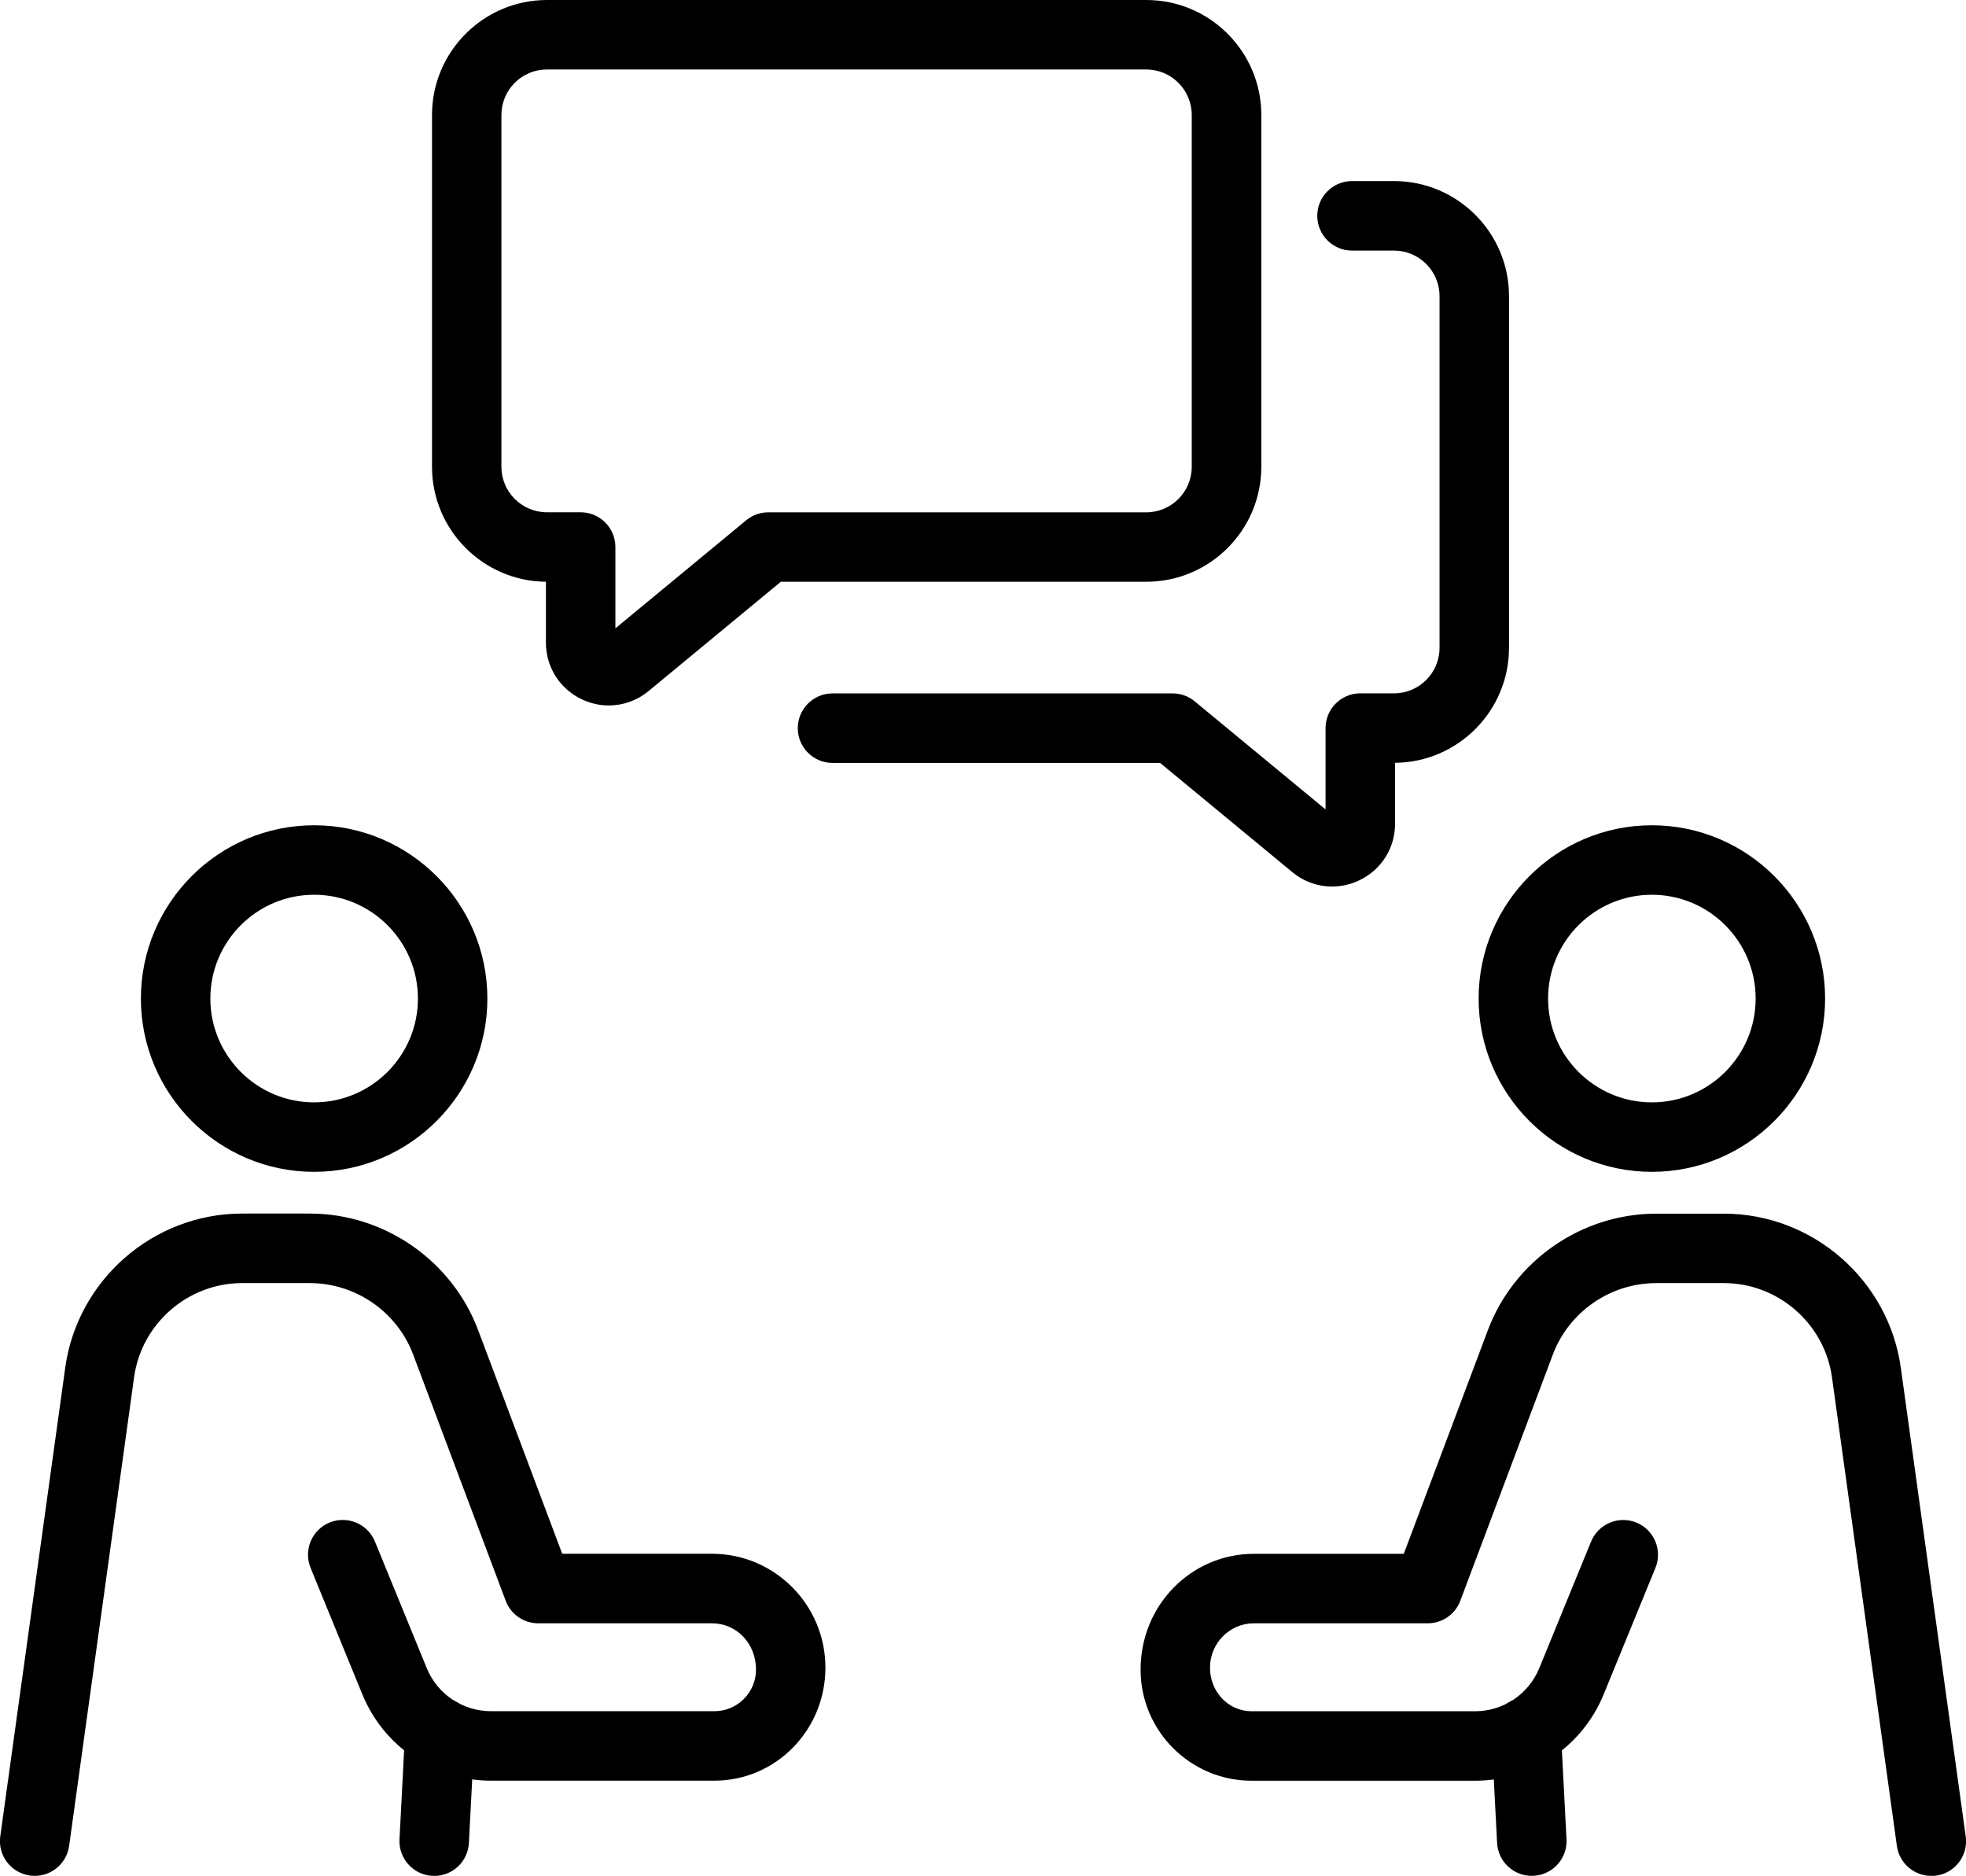 <?xml version="1.0" encoding="UTF-8"?>
<svg id="_レイヤー_2" data-name="レイヤー 2" xmlns="http://www.w3.org/2000/svg" width="358.61" height="342.09" viewBox="0 0 358.61 342.09">
  <g id="_レイヤー_1-2" data-name="レイヤー 1">
    <g>
      <g>
        <g>
          <path d="m352.27,342.09c-3.12,0-5.83-2.29-6.27-5.47l-11.84-85.47c-1.36-9.78-9.83-17.16-19.71-17.16h-12.36c-8.34,0-15.92,5.24-18.85,13.05l-16.87,44.88c-.93,2.47-3.29,4.11-5.93,4.11h-31.72c-4.42,0-8.01,3.63-8.01,8.09s3.4,7.95,7.59,7.95h40.74c5.17,0,9.78-3.09,11.74-7.88l9.44-23.06c1.33-3.24,5.02-4.78,8.27-3.47,3.24,1.33,4.79,5.03,3.47,8.27l-9.44,23.06c-3.92,9.57-13.13,15.75-23.47,15.75h-40.74c-11.17,0-20.26-9.08-20.26-20.26,0-11.81,9.28-21.12,20.68-21.12h27.33l15.33-40.77c4.78-12.72,17.12-21.26,30.71-21.26h12.36c16.17,0,30.03,12.08,32.26,28.1l11.84,85.47c.48,3.47-1.94,6.67-5.41,7.15-.29.04-.59.06-.88.06Z"/>
          <path d="m301.31,213.7c-17.42,0-31.6-14.18-31.6-31.6s14.18-31.6,31.6-31.6,31.6,14.18,31.6,31.6-14.18,31.6-31.6,31.6Zm0-50.53c-10.44,0-18.93,8.49-18.93,18.93s8.49,18.93,18.93,18.93,18.93-8.49,18.93-18.93-8.49-18.93-18.93-18.93Z"/>
        </g>
        <path d="m279.4,342.09c-3.35,0-6.15-2.63-6.32-6.01l-1.03-19.82c-.18-3.5,2.51-6.47,6-6.66,3.49-.13,6.48,2.5,6.66,6l1.03,19.82c.18,3.5-2.51,6.47-6,6.66-.11,0-.22,0-.34,0Z"/>
        <g>
          <path d="m6.34,342.09c-.29,0-.58-.02-.88-.06-3.47-.48-5.89-3.68-5.41-7.15l11.85-85.47c2.22-16.02,16.08-28.1,32.25-28.1h12.36c13.59,0,25.93,8.55,30.71,21.27l15.33,40.77h27.33c11.4,0,20.68,9.31,20.68,20.76s-9.09,20.62-20.26,20.62h-40.74c-10.34,0-19.55-6.18-23.47-15.75l-9.44-23.06c-1.32-3.24.23-6.94,3.47-8.27,3.25-1.31,6.94.23,8.27,3.47l9.44,23.06c1.96,4.79,6.56,7.88,11.74,7.88h40.74c4.18,0,7.59-3.4,7.59-7.58,0-4.82-3.59-8.45-8.01-8.45h-31.72c-2.64,0-5-1.64-5.93-4.11l-16.87-44.88c-2.93-7.81-10.51-13.05-18.85-13.05h-12.36c-9.88,0-18.35,7.38-19.7,17.16l-11.85,85.47c-.44,3.17-3.15,5.47-6.27,5.47Z"/>
          <path d="m57.3,213.7c-17.42,0-31.6-14.18-31.6-31.6s14.18-31.6,31.6-31.6,31.6,14.18,31.6,31.6-14.18,31.6-31.6,31.6Zm0-50.53c-10.44,0-18.93,8.49-18.93,18.93s8.49,18.93,18.93,18.93,18.93-8.49,18.93-18.93-8.49-18.93-18.93-18.93Z"/>
        </g>
        <path d="m79.21,342.09c-.11,0-.22,0-.34,0-3.49-.18-6.18-3.16-6-6.66l1.03-19.82c.18-3.5,3.21-6.12,6.66-6,3.49.18,6.18,3.16,6,6.66l-1.03,19.82c-.18,3.38-2.97,6.01-6.32,6.01Z"/>
      </g>
      <path d="m111.05,128.65c-1.65,0-3.33-.36-4.9-1.11-4.05-1.91-6.57-5.88-6.57-10.36v-11.09c-11.47-.1-20.78-9.47-20.78-20.97V20.97c0-11.56,9.41-20.97,20.97-20.97h109.33c11.56,0,20.97,9.41,20.97,20.97v64.15c0,11.56-9.41,20.97-20.97,20.97h-66.67l-24.11,19.92c-2.11,1.74-4.67,2.64-7.26,2.64Zm-11.29-115.98c-4.58,0-8.3,3.72-8.3,8.3v64.15c0,4.58,3.72,8.3,8.3,8.3h6.15c3.5,0,6.34,2.84,6.34,6.34v14.83l23.86-19.71c1.14-.94,2.56-1.45,4.03-1.45h68.94c4.58,0,8.3-3.72,8.3-8.3V20.97c0-4.58-3.72-8.3-8.3-8.3h-109.33Z"/>
      <path d="m242.99,161.68c-2.6,0-5.16-.9-7.27-2.64l-24.11-19.91h-59.75c-3.5,0-6.34-2.84-6.34-6.34s2.84-6.34,6.34-6.34h62.03c1.47,0,2.9.51,4.03,1.45l23.87,19.71v-14.83c0-3.5,2.84-6.34,6.34-6.34h6.15c4.58,0,8.3-3.72,8.3-8.3V54c0-4.58-3.72-8.3-8.3-8.3h-7.66c-3.5,0-6.34-2.84-6.34-6.34s2.84-6.34,6.34-6.34h7.66c11.56,0,20.97,9.41,20.97,20.97v64.15c0,11.5-9.3,20.87-20.78,20.97v11.09c0,4.48-2.52,8.45-6.57,10.36-1.58.74-3.25,1.11-4.9,1.11Z"/>
    </g>
  </g>
</svg>